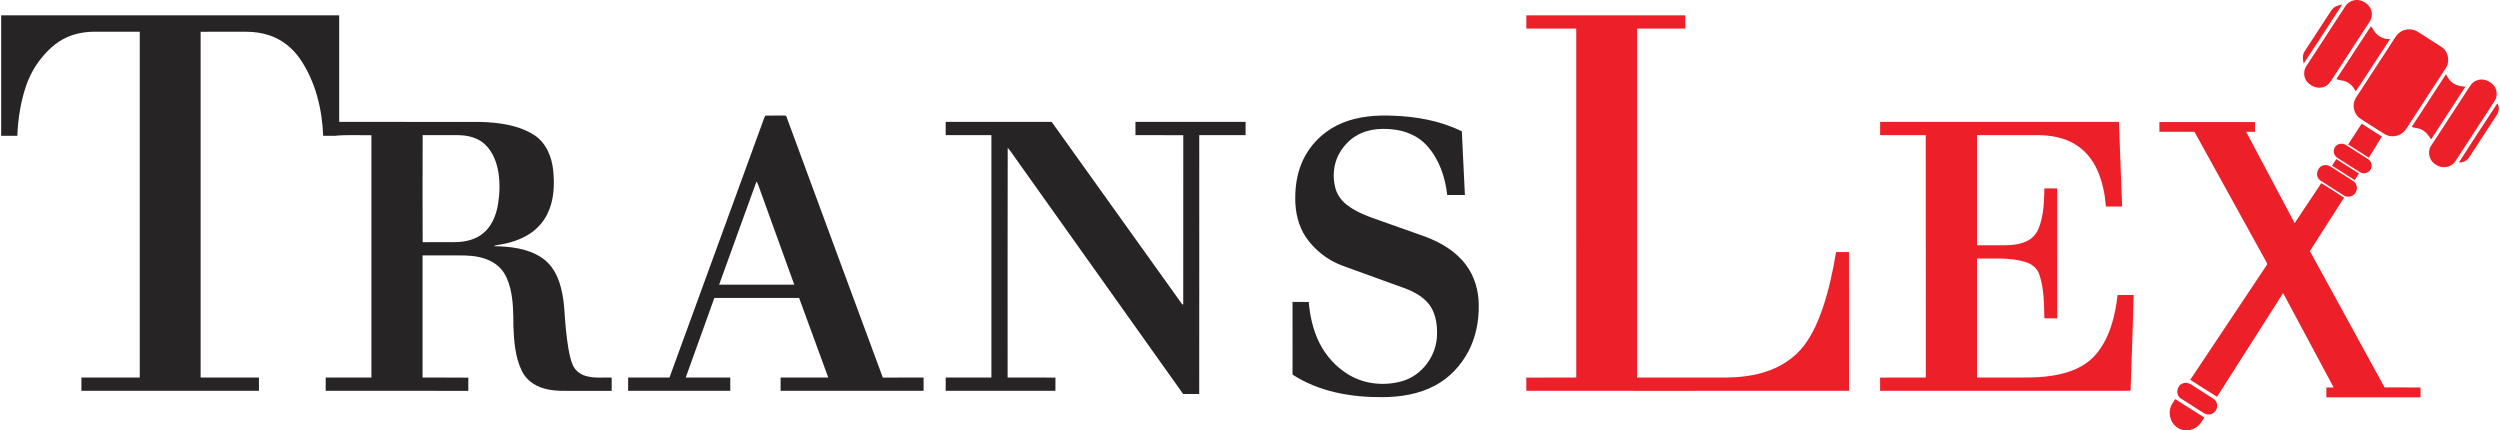 <?xml version="1.0" encoding="UTF-8"?>
<!DOCTYPE svg PUBLIC "-//W3C//DTD SVG 1.1//EN" "http://www.w3.org/Graphics/SVG/1.1/DTD/svg11.dtd">
<!-- Creator: CorelDRAW 2018 (64-Bit) -->
<svg xmlns="http://www.w3.org/2000/svg" xml:space="preserve" width="2.399in" height="0.413in" version="1.1" style="shape-rendering:geometricPrecision; text-rendering:geometricPrecision; image-rendering:optimizeQuality; fill-rule:evenodd; clip-rule:evenodd"
viewBox="0 0 2398.85 413.36"
 xmlns:xlink="http://www.w3.org/1999/xlink">
 <defs>
  <style type="text/css">
   <![CDATA[
    .fil0 {fill:#262424;fill-rule:nonzero}
    .fil1 {fill:#ED1F29;fill-rule:nonzero}
   ]]>
  </style>
 </defs>
 <g id="Layer_x0020_1">
  <path class="fil0" d="M0.01 14.71c108.2,0.01 216.41,0.01 324.63,0.01 0.01,34.11 0,68.23 0,102.35 45.24,0 90.47,-0.02 135.7,0.01 17.91,0.59 36.72,2.92 52.06,12.92 11.25,7.49 16.56,21.04 17.86,34.04 1.3,14.03 0.7,28.88 -5.8,41.69 -4.5,9.23 -12.22,16.71 -21.3,21.43 -8.26,4.37 -17.39,6.86 -26.6,8.18 -1.21,0.11 -2.31,0.48 -3.35,1.09 15.69,0.3 32.27,2.01 45.69,10.89 8.02,5.11 13.44,13.39 16.62,22.21 3.19,8.75 4.65,18.04 5.35,27.3 0.83,12.75 1.82,25.53 3.96,38.14 0.99,5.35 2.03,10.77 4.24,15.77 2.22,5.08 6.95,8.76 12.22,10.29 8.12,2.46 16.72,1.34 25.08,1.6 0,4.25 0,8.49 0,12.74 -11.25,0.02 -22.51,0 -33.76,0.01 -10.54,-0.11 -21.34,0.74 -31.57,-2.4 -8.96,-2.51 -17.12,-8.46 -21.11,-17.02 -6.32,-13.32 -7.39,-28.35 -7.98,-42.87 -0.02,-12.16 -0.11,-24.48 -3.06,-36.37 -1.71,-6.72 -4.33,-13.44 -9.04,-18.66 -5.44,-6.07 -13.17,-9.57 -21.04,-11.2 -8.8,-1.97 -17.85,-1.48 -26.79,-1.54 -9.09,0 -18.19,0 -27.28,0 0,39.1 0,78.2 0,117.3 14.65,0.07 29.3,-0.09 43.96,0.09 -0.11,4.22 -0.05,8.44 -0.06,12.66 -45.65,-0.01 -91.3,0.01 -136.94,-0.01 0.01,-4.25 0,-8.49 0.01,-12.74 14.63,-0.01 29.26,0 43.89,0 0.01,-77.6 0,-155.2 0,-232.8 -11.73,0.23 -23.51,-0.58 -35.2,0.62 -3.71,-0.02 -7.42,-0.03 -11.12,-0.02 -1,-25.89 -7.42,-52.18 -22.17,-73.79 -7.18,-10.5 -17.64,-18.84 -29.79,-22.8 -7.02,-2.31 -14.44,-3.32 -21.83,-3.34 -14.64,0.02 -29.28,0 -43.92,0.02 -0.01,110.7 -0.01,221.4 0,332.1 18.67,0.01 37.34,0.01 56.01,0.01 0.01,4.24 0.01,8.5 0.01,12.74 -56.83,0 -113.67,0.01 -170.52,-0.01 0.01,-4.25 0.01,-8.49 0.01,-12.74 18.67,-0.01 37.35,0 56.02,0 0.01,-110.7 0.01,-221.41 0,-332.11 -13.63,-0.02 -27.26,0 -40.89,-0.02 -10.24,-0.26 -20.67,1.3 -29.98,5.73 -9.53,4.43 -17.35,11.8 -23.86,19.92 -6.24,7.7 -10.99,16.56 -14.3,25.89 -5.33,15.57 -7.91,31.98 -8.54,48.39 -5.18,0.01 -10.35,0 -15.52,0 0,-38.57 -0.01,-77.13 0.01,-115.7zm404.8 217.9c10.69,-0.15 21.39,0.03 32.09,-0.09 9.36,-0.2 19.13,-2.5 26.37,-8.74 8.01,-6.76 12.07,-17 13.85,-27.09 1.71,-10.14 2.03,-20.57 0.52,-30.74 -1.64,-10.17 -5.57,-20.49 -13.31,-27.6 -6.72,-6.17 -16.1,-8.37 -25.01,-8.53 -11.5,-0.06 -23.02,0.07 -34.51,-0.06 -0.11,34.28 -0.12,68.57 0,102.85zm329.08 -121.54c6.64,-0.2 13.29,-0.02 19.93,-0.07 31,83.88 61.84,167.81 92.94,251.65 13.05,-0.1 26.11,-0.02 39.16,-0.05 0.01,4.25 0.01,8.5 0.01,12.75 -45.79,0 -91.56,0.01 -137.34,-0.01 0,-4.25 -0.01,-8.49 0,-12.74 15.26,-0.01 30.51,0.01 45.77,-0.01 -9.35,-25.47 -18.66,-50.96 -27.99,-76.44 -27.14,-0.02 -54.26,0.02 -81.4,-0.02 -9.21,25.47 -18.36,50.96 -27.49,76.46 14.26,0.04 28.51,0.02 42.77,0.01 0.02,4.25 0.01,8.5 0.01,12.75 -32.7,-0.01 -65.41,0.01 -98.11,-0.01 0.01,-4.25 0,-8.49 0.01,-12.74 13.24,0 26.48,-0.01 39.72,0 29.13,-79.88 58.3,-159.74 87.44,-239.61 1.62,-3.93 2.62,-8.18 4.57,-11.93zm-8.44 63.25c-12.09,32.99 -23.87,66.08 -35.9,99.09 24.06,-0.01 48.11,0.01 72.18,0 -11.14,-30.78 -22.24,-61.56 -33.38,-92.33 -0.87,-2.29 -1.42,-4.77 -2.9,-6.76zm563.15 -56.44c15.19,-6.17 31.85,-7.46 48.09,-6.76 22.71,0.78 45.7,4.87 66.2,15.02 0.82,20.39 2.08,40.77 2.94,61.16 -5.67,-0.07 -11.33,-0.03 -16.98,-0.03 -1.9,-17.22 -7.8,-34.57 -19.63,-47.55 -8.5,-9.46 -21.02,-14.43 -33.5,-15.53 -12.28,-1.28 -25.48,0.18 -35.94,7.22 -6.6,4.42 -11.93,10.65 -15.52,17.7 -4.66,9.38 -5.54,20.44 -3.09,30.57 1.57,6.66 5.59,12.57 10.94,16.78 9.81,7.85 21.93,11.8 33.61,15.91 14.09,5.01 28.22,9.93 42.29,15 14.81,5.59 29.14,14.02 38.74,26.88 8.36,11 12.33,24.92 12.36,38.65 0.27,15.49 -2.78,31.21 -10.11,44.95 -7.21,13.41 -18.04,25.03 -31.52,32.26 -15.69,8.47 -33.8,11.35 -51.45,11.33 -29.69,0.15 -60.49,-5.21 -85.74,-21.67 -0.02,-23.26 0,-46.51 -0.01,-69.77 5.19,0.02 10.37,-0.07 15.57,0.05 1.15,13.52 4.13,27.03 10.22,39.22 6.33,12.64 16.23,23.53 28.4,30.76 15.15,9.04 34.09,10.86 50.96,6.07 19.46,-5.44 33.57,-24.93 33.63,-44.99 0.2,-8.79 -1.01,-17.93 -5.49,-25.64 -3.98,-6.72 -10.42,-11.59 -17.3,-15.05 -5.56,-2.9 -11.58,-4.72 -17.43,-6.9 -16.83,-6.09 -33.67,-12.19 -50.5,-18.31 -14.28,-5.24 -26.8,-15.03 -35.36,-27.59 -7.17,-10.79 -10.09,-23.91 -10.09,-36.74 -0.15,-14.41 2.65,-29.11 9.82,-41.73 7.92,-14.11 20.85,-25.28 35.87,-31.28zm-381.43 -0.82c33.93,-0.01 67.85,0 101.76,0 41.69,58.19 83.26,116.45 124.95,174.62 0.21,1 1.91,1.08 1.43,-0.3 0.04,-53.84 -0.02,-107.69 0.03,-161.54 -15.31,-0.09 -30.62,-0.01 -45.93,-0.04 -0.01,-4.25 -0.01,-8.5 0,-12.74 35.26,0 70.52,-0.01 105.78,0 0,4.25 0,8.5 0,12.74 -14.84,0.02 -29.68,-0.02 -44.51,0.02 -0.01,82.87 0.07,165.73 -0.04,248.59 -5.15,-0.07 -10.28,-0.03 -15.42,-0.02 -54.01,-75.95 -108.04,-151.89 -162.06,-227.84 -2.13,-2.88 -4,-5.97 -6.44,-8.6 -0.22,73.54 -0.03,147.09 -0.09,220.65 15.31,0.04 30.62,-0.06 45.94,0.06 -0.06,4.23 -0.02,8.46 -0.03,12.69 -35.13,0 -70.26,0.01 -105.39,-0.01 0.01,-4.25 0,-8.49 0.01,-12.74 14.63,-0.01 29.26,0 43.89,0 0.01,-77.6 0,-155.2 0,-232.8 -14.63,-0.01 -29.26,0 -43.89,0 -0.01,-4.26 -0.01,-8.5 0,-12.75z"/>
  <path class="fil1" d="M2259.24 0.37c8.15,-2.05 17.78,4.71 17.69,13.37 -0.02,2.46 -0.76,4.89 -2.09,6.95 -11.72,17.98 -23.46,35.93 -35.16,53.91 -2.17,3.39 -4.36,7.24 -8.37,8.65 -5.75,2.54 -12.44,-0.07 -16.45,-4.5 -3.6,-4.19 -4,-10.76 -0.86,-15.31 12.43,-19.12 24.92,-38.2 37.35,-57.31 1.74,-2.87 4.63,-4.94 7.89,-5.76zm-21.19 9.53c2.21,-3.54 6.45,-4.92 10.36,-5.54 -12.24,18.93 -24.51,37.85 -36.96,56.63 -1.06,-3.95 -1.41,-8.5 1.09,-12 8.5,-13.03 16.97,-26.1 25.51,-39.1zm-773.22 4.8c50.89,0.03 101.79,0 152.69,0.02 0,4.25 0,8.5 0,12.74 -15.44,0.01 -30.88,0 -46.32,0 0,111.72 0,223.43 0,335.15 24.81,0.01 49.61,0 74.41,0.01 16.28,0.26 32.87,-0.29 48.49,-5.39 14.61,-4.54 28.16,-13.18 37.49,-25.41 8.18,-10.83 13.61,-23.45 18,-36.21 5.84,-17.41 9.71,-35.42 12.72,-53.52 4.12,-0.02 8.24,-0.02 12.38,-0.01 0.02,44.42 -0.05,88.83 0.03,133.24 -103.3,0.12 -206.61,0.02 -309.91,0.05 -0.02,-4.23 0.02,-8.45 -0.04,-12.69 15.99,-0.17 32,0.04 48.01,-0.11 -0.07,-111.7 -0.02,-223.4 -0.03,-335.1 -15.98,-0.02 -31.96,-0.01 -47.94,-0.01 -0.01,-4.26 -0.03,-8.51 0.02,-12.76zm777.99 61.2c11.07,-16.89 22.05,-33.85 33.16,-50.71 2.15,2.4 3.24,5.61 5.73,7.76 3.44,3.09 8.06,4.9 12.72,4.52 -11.1,16.7 -21.81,33.67 -33.02,50.29 -2.02,-4.11 -5.27,-7.77 -9.6,-9.47 -2.87,-1.3 -6.2,-0.92 -8.99,-2.39zm65.76 -47.17c4.23,-1.07 8.93,-0.55 12.61,1.92 7.57,4.86 15.2,9.62 22.74,14.52 6.48,4.29 8.2,13.91 3.93,20.32 -12.77,19.58 -25.51,39.17 -38.3,58.74 -3.11,4.64 -8.83,7.24 -14.37,6.54 -3.93,-0.26 -7.2,-2.61 -10.38,-4.68 -6.24,-4.03 -12.55,-7.94 -18.77,-11.99 -4.77,-3.06 -7.29,-9.03 -6.46,-14.59 0.37,-3.76 2.79,-6.82 4.77,-9.89 11.5,-17.65 23.03,-35.28 34.5,-52.95 2.15,-3.69 5.48,-6.86 9.72,-7.94zm6.57 93.18c10.91,-16.87 21.96,-33.67 32.89,-50.55 1.72,3.13 3.63,6.36 6.69,8.39 3.5,2.48 7.84,3.3 12.07,3.44 -10.98,16.91 -22,33.79 -33.03,50.67 -2.38,-3.51 -4.75,-7.28 -8.73,-9.15 -3.01,-1.91 -6.7,-1.48 -9.89,-2.8zm62.23 -44.58c5.94,-2.58 12.83,0.24 16.79,4.98 3.24,4.14 3.56,10.31 0.6,14.7 -12.53,19.3 -25.12,38.55 -37.68,57.83 -3.83,6.13 -12.82,7.53 -18.58,3.34 -6.3,-3.26 -8.71,-11.97 -4.87,-17.96 12.21,-18.79 24.52,-37.51 36.7,-56.3 1.65,-2.8 3.9,-5.41 7.04,-6.59zm-16.89 78.62c12.15,-18.99 24.54,-37.84 36.91,-56.69 2.26,3.43 1.67,7.9 -0.52,11.19 -8.7,13.4 -17.44,26.78 -26.18,40.16 -2.16,3.48 -6.03,5.84 -10.21,5.35zm-555.88 -26.15c-0.01,-4.25 -0.02,-8.5 0.02,-12.75 76.44,0.02 152.87,0 229.31,0.01 1.09,27.1 2,54.21 3.11,81.3 -5.18,0.02 -10.36,0 -15.54,0.02 -1.04,-12.04 -3.33,-24.15 -8.39,-35.2 -4.62,-10.24 -12.1,-19.39 -21.93,-25.02 -10.26,-6.03 -22.31,-8.21 -34.08,-8.36 -19.83,0 -39.65,0 -59.46,0.01 -0.01,35.26 -0.01,70.51 0,105.77 8.75,0 17.51,0.02 26.27,0 8.01,-0.11 16.4,-0.87 23.46,-5.01 4.65,-2.66 8,-7.17 9.84,-12.17 4.56,-11.91 4.8,-24.85 5.19,-37.44 4.09,0.01 8.19,0 12.29,0.01 0.01,41.6 0,83.2 0.01,124.79 -4.12,0.01 -8.24,0.02 -12.34,-0.02 -0.41,-14.11 -0.22,-28.64 -4.9,-42.14 -1.94,-6.13 -7.42,-10.28 -13.4,-12.02 -15.02,-4.67 -30.95,-2.91 -46.42,-3.27 -0.01,38.09 -0.01,76.18 0,114.27 14.43,0.01 28.85,0 43.28,0.01 14.39,0.13 28.99,-0.74 42.84,-4.92 10.66,-3.17 20.87,-8.76 28.09,-17.36 13.44,-15.83 18.48,-36.8 20.85,-56.97 5.13,-0.09 10.26,-0.01 15.4,-0.06 -0.73,30.68 -2.01,61.34 -2.94,92.01 -80.19,0.11 -160.38,0.02 -240.57,0.05 -0.02,-4.24 0,-8.49 -0.02,-12.72 14.63,-0.07 29.27,0.01 43.91,-0.04 -0.04,-77.6 0.07,-155.22 -0.05,-232.82 -14.62,0.07 -29.23,0.02 -43.84,0.03zm268.2 -12.54c30.61,0 61.21,0 91.83,0 -0.01,3.1 -0.01,6.2 0,9.3 -2.86,0 -5.69,0 -8.51,0.01 15.56,29.22 31.08,58.46 46.6,87.71 8.59,-12.77 17.09,-25.6 25.63,-38.41 7.29,4.64 14.65,9.15 21.83,13.96 -11.06,17.03 -21.84,34.24 -32.81,51.32 23.89,43.66 47.87,87.25 71.72,130.93 11.5,0.07 23.02,0.01 34.53,0.03 -0.01,3.17 -0.01,6.34 -0.01,9.52 -30.14,-0.01 -60.27,0 -90.41,-0.01 -0.02,-3.17 -0.02,-6.33 -0.01,-9.5 2.31,-0.01 4.64,-0.02 7,-0.02 -16.14,-30.23 -32.37,-60.41 -48.54,-90.63 -21.12,33.22 -42.38,66.35 -63.45,99.6 -8.68,-5.28 -17.17,-10.89 -25.76,-16.3 24.4,-36.63 48.83,-73.26 73.26,-109.88 0.69,-0.81 0.78,-1.88 0.15,-2.74 -23.11,-41.86 -46.26,-83.7 -69.35,-125.57 -11.22,-0.02 -22.44,-0.02 -33.66,0 -0.05,-3.11 -0.04,-6.21 -0.02,-9.32zm194.3 1.52c6.45,4.12 12.93,8.21 19.38,12.35 -4.19,6.76 -8.33,13.54 -12.49,20.31 -6.64,-4.22 -13.29,-8.43 -19.9,-12.68 4.28,-6.69 8.67,-13.33 13.02,-19.98zm-22.46 19.85c2.4,-1 5.33,-0.76 7.52,0.74 7.08,4.56 14.23,9.01 21.3,13.6 3.28,2.07 4.24,6.89 2.06,10.09 -2.13,3.4 -7.05,4.39 -10.33,2.13 -6.46,-4.02 -12.82,-8.2 -19.28,-12.22 -1.96,-1.23 -4.13,-2.49 -5.02,-4.74 -1.64,-3.53 0.14,-8.15 3.76,-9.61zm-1.89 14.14c7.26,4.61 14.53,9.19 21.73,13.88 -1.38,2.09 -2.74,4.19 -4.08,6.29 -7.28,-4.59 -14.46,-9.3 -21.76,-13.83 1.35,-2.12 2.71,-4.24 4.11,-6.33zm-12.75 6.15c2.61,-0.95 5.48,-0.18 7.73,1.36 7.19,4.66 14.5,9.13 21.65,13.86 4.39,2.98 4.03,10.09 -0.12,13.11 -2.81,2.17 -6.91,2.22 -9.78,0.19 -7.44,-4.76 -14.96,-9.37 -22.28,-14.28 -5.2,-3.67 -3.12,-12.56 2.8,-14.24zm-135.11 209.51c4.19,-2.23 8.41,0.7 11.79,3.03 5.91,3.82 11.88,7.55 17.8,11.34 1.83,1.11 3.2,2.92 3.67,5.03 1.37,5.05 -3.16,10.71 -8.44,10.21 -2.62,0.09 -4.7,-1.63 -6.78,-2.91 -6.43,-4.15 -12.91,-8.19 -19.34,-12.33 -5.44,-3.18 -4.38,-12.06 1.3,-14.37zm-11.67 23.87c0.79,-3.38 3.01,-6.14 4.86,-9 9.34,5.86 18.61,11.84 27.92,17.75 -2.23,3.26 -4.13,6.95 -7.52,9.18 -4.85,3.43 -11.6,4.26 -16.89,1.35 -6.85,-3.43 -10.26,-11.99 -8.37,-19.29z"/>
 </g>
</svg>
